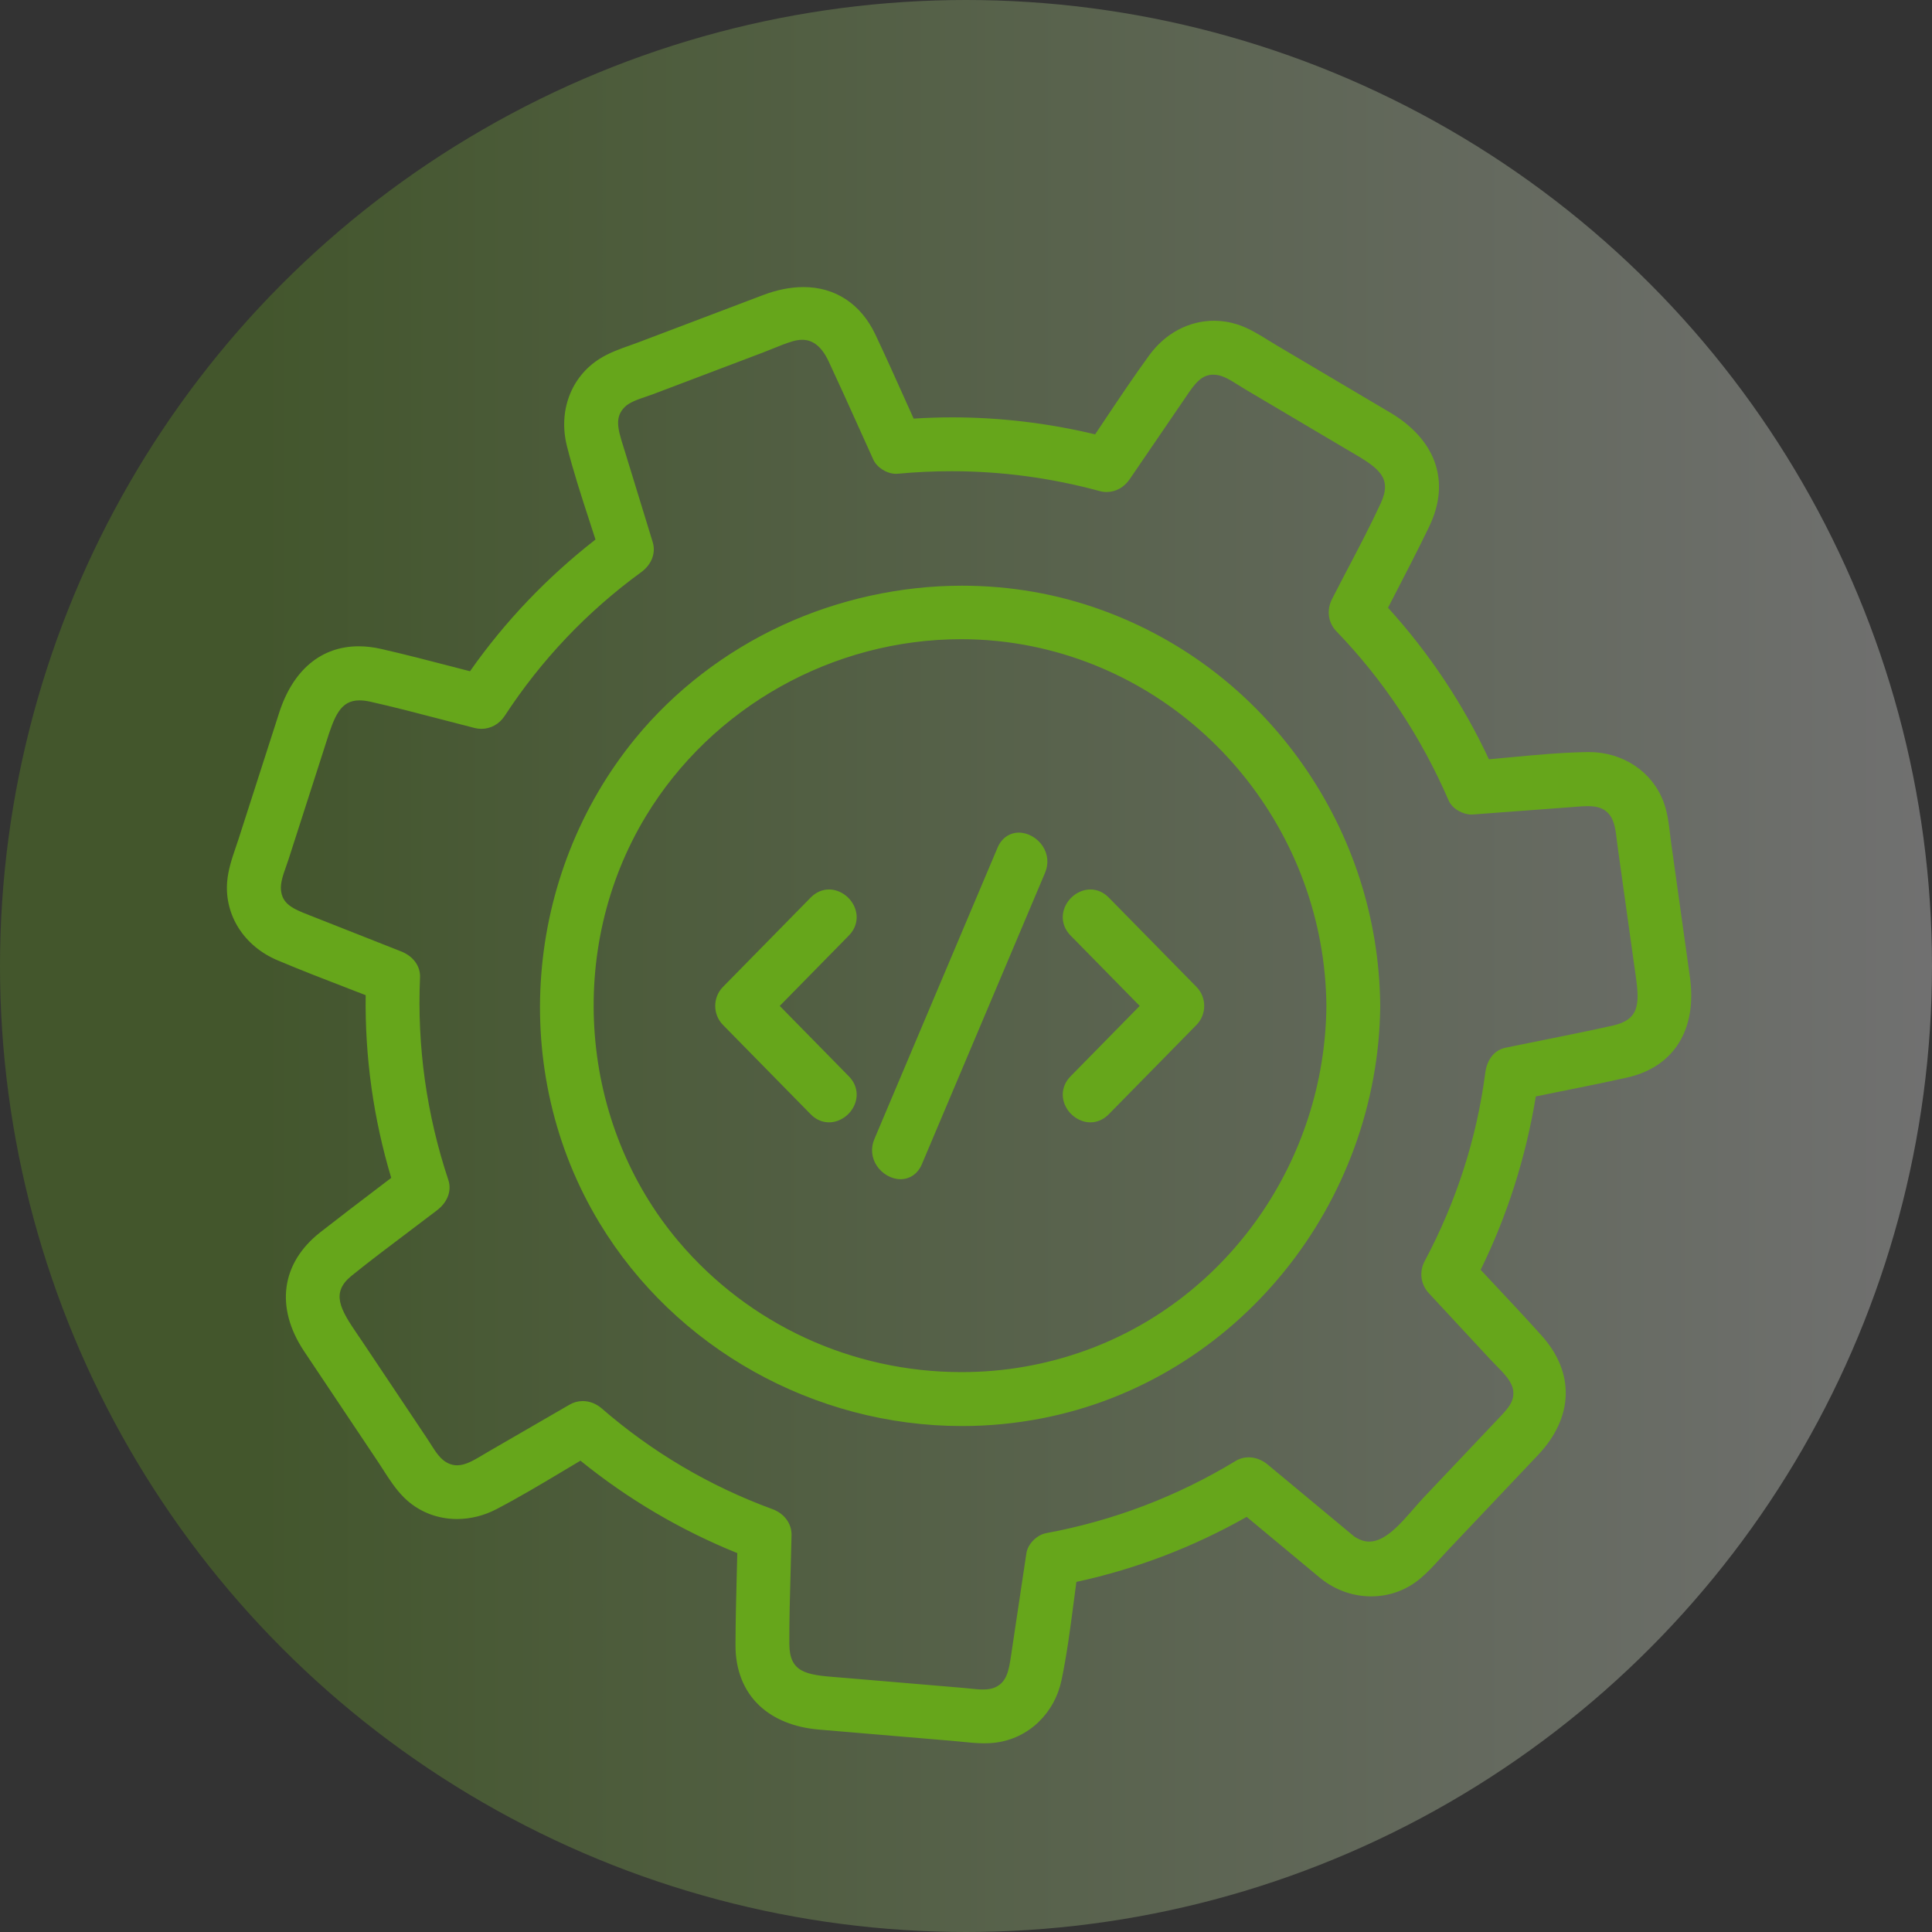 <?xml version="1.0" encoding="UTF-8"?>
<svg xmlns="http://www.w3.org/2000/svg" xmlns:xlink="http://www.w3.org/1999/xlink" width="110" height="110" viewBox="0 0 110 110">
  <rect x="0" y="0" width="110" height="110" fill="#333333" stroke="none"/>
  <defs>
    <linearGradient id="linear-gradient" x1="0.127" y1="0.5" x2="1" y2="0.5" gradientUnits="objectBoundingBox">
      <stop offset="0" stop-color="#66a61b"></stop>
      <stop offset="1" stop-color="#fff"></stop>
    </linearGradient>
  </defs>
  <g id="Group_26349" data-name="Group 26349" transform="translate(-270 -14444)">
    <circle id="Ellipse_413" data-name="Ellipse 413" cx="55" cy="55" r="55" transform="translate(270 14444)" opacity="0.3" fill="url(#linear-gradient)"></circle>
    <g id="Group_26181" data-name="Group 26181" transform="translate(-2572.443 14291.993)">
      <g id="Group_26180" data-name="Group 26180" transform="translate(2855.862 168.852)">
        <g id="Group_26177" data-name="Group 26177" transform="translate(27.803 31.061)">
          <g id="Group_26174" data-name="Group 26174" transform="translate(0 3.237)">
            <g id="Path_7025" data-name="Path 7025" transform="translate(-2952.802 -288.438)" fill="#66a61b">
              <path d="M 2958.784 300.947 C 2958.784 300.947 2958.784 300.947 2958.783 300.947 C 2958.463 300.947 2958.164 300.815 2957.917 300.564 L 2952.919 295.473 C 2952.429 294.974 2952.429 294.162 2952.919 293.663 C 2954.585 291.966 2956.251 290.269 2957.917 288.572 C 2958.164 288.321 2958.463 288.188 2958.784 288.188 C 2959.293 288.188 2959.796 288.538 2960.006 289.038 C 2960.203 289.506 2960.101 290.009 2959.734 290.382 L 2955.625 294.568 L 2959.734 298.754 C 2960.101 299.127 2960.203 299.629 2960.006 300.097 C 2959.796 300.598 2959.294 300.947 2958.784 300.947 Z" stroke="none"></path>
              <path d="M 2958.784 300.697 C 2959.571 300.698 2960.275 299.661 2959.556 298.929 L 2955.275 294.568 L 2954.558 295.298 L 2954.558 293.838 L 2955.275 294.568 L 2959.556 290.207 C 2960.488 289.258 2959.028 287.797 2958.096 288.747 C 2956.43 290.444 2954.764 292.141 2953.097 293.838 C 2952.704 294.238 2952.703 294.896 2953.097 295.298 L 2958.096 300.389 C 2958.309 300.606 2958.55 300.697 2958.784 300.697 M 2958.784 301.197 L 2958.783 301.197 C 2958.395 301.197 2958.033 301.039 2957.739 300.739 L 2952.741 295.648 C 2952.156 295.053 2952.156 294.083 2952.74 293.488 C 2954.407 291.791 2956.073 290.094 2957.739 288.397 C 2958.033 288.097 2958.395 287.938 2958.784 287.938 C 2959.391 287.938 2959.989 288.351 2960.237 288.942 C 2960.473 289.506 2960.352 290.11 2959.913 290.557 L 2955.975 294.568 L 2959.913 298.579 C 2960.352 299.026 2960.474 299.63 2960.237 300.194 C 2959.989 300.785 2959.392 301.197 2958.784 301.197 Z" stroke="none" fill="#66a61b"></path>
            </g>
          </g>
          <g id="Group_26175" data-name="Group 26175" transform="translate(19.787 3.237)">
            <g id="Path_7026" data-name="Path 7026" transform="translate(-3021.793 -288.439)" fill="#66a61b">
              <path d="M 3022.865 300.948 C 3022.865 300.948 3022.865 300.948 3022.865 300.948 C 3022.355 300.948 3021.853 300.598 3021.643 300.098 C 3021.446 299.63 3021.548 299.128 3021.914 298.754 L 3026.024 294.568 L 3021.914 290.383 C 3021.548 290.009 3021.446 289.507 3021.642 289.039 C 3021.852 288.539 3022.355 288.189 3022.865 288.189 C 3023.186 288.189 3023.485 288.321 3023.731 288.572 L 3026.185 291.071 L 3028.73 293.663 C 3029.22 294.163 3029.22 294.975 3028.73 295.474 L 3023.731 300.565 C 3023.485 300.815 3023.186 300.948 3022.865 300.948 Z" stroke="none"></path>
              <path d="M 3022.865 288.439 C 3022.078 288.439 3021.374 289.475 3022.093 290.208 L 3026.374 294.568 L 3027.091 293.838 L 3027.091 295.298 L 3026.374 294.568 L 3022.093 298.929 C 3021.161 299.879 3022.621 301.339 3023.553 300.389 L 3028.551 295.298 C 3028.945 294.898 3028.946 294.24 3028.551 293.838 C 3026.885 292.141 3025.219 290.444 3023.553 288.747 C 3023.34 288.53 3023.099 288.439 3022.865 288.439 M 3022.865 287.939 L 3022.865 287.939 C 3023.254 287.939 3023.615 288.097 3023.91 288.397 L 3028.908 293.488 C 3029.493 294.084 3029.493 295.053 3028.908 295.649 L 3023.91 300.74 C 3023.615 301.04 3023.254 301.198 3022.865 301.198 C 3022.257 301.198 3021.66 300.785 3021.412 300.195 C 3021.175 299.631 3021.296 299.027 3021.736 298.579 L 3025.674 294.568 L 3021.736 290.558 C 3021.296 290.11 3021.175 289.506 3021.412 288.942 C 3021.66 288.352 3022.257 287.939 3022.865 287.939 Z" stroke="none" fill="#66a61b"></path>
            </g>
          </g>
          <g id="Group_26176" data-name="Group 26176" transform="translate(8.928)">
            <g id="Path_7027" data-name="Path 7027" transform="translate(-2983.93 -277.152)" fill="#66a61b">
              <path d="M 2985.054 296.135 C 2985.054 296.135 2985.054 296.135 2985.054 296.135 C 2984.622 296.135 2984.173 295.879 2983.91 295.483 C 2983.654 295.097 2983.611 294.63 2983.792 294.203 C 2985.675 289.747 2987.558 285.292 2989.442 280.836 L 2990.81 277.598 C 2990.997 277.156 2991.355 276.902 2991.792 276.902 C 2992.224 276.902 2992.672 277.158 2992.935 277.554 C 2993.191 277.941 2993.235 278.408 2993.054 278.835 L 2988.793 288.916 L 2986.035 295.44 C 2985.848 295.882 2985.491 296.135 2985.054 296.135 Z" stroke="none"></path>
              <path d="M 2985.054 295.885 C 2985.355 295.885 2985.643 295.726 2985.805 295.342 C 2988.145 289.807 2990.484 284.273 2992.824 278.738 C 2993.335 277.528 2991.557 276.474 2991.041 277.695 C 2988.701 283.23 2986.362 288.765 2984.022 294.3 C 2983.671 295.129 2984.397 295.885 2985.054 295.885 M 2985.054 296.385 L 2985.054 295.885 L 2985.054 296.385 C 2984.54 296.385 2984.01 296.085 2983.702 295.621 C 2983.399 295.164 2983.347 294.611 2983.561 294.105 C 2985.445 289.65 2987.328 285.194 2989.211 280.739 L 2990.58 277.501 C 2990.805 276.97 2991.258 276.652 2991.792 276.652 C 2992.305 276.652 2992.836 276.952 2993.143 277.416 C 2993.447 277.874 2993.498 278.426 2993.284 278.932 L 2986.265 295.537 C 2986.041 296.068 2985.588 296.385 2985.054 296.385 Z" stroke="none" fill="#66a61b"></path>
            </g>
          </g>
        </g>
        <g id="Group_26178" data-name="Group 26178" transform="translate(0)">
          <g id="Path_7028" data-name="Path 7028" transform="translate(-2855.862 -168.852)" fill="#66a61b">
            <path d="M 2898.482 251.013 C 2898.067 251.013 2897.651 250.971 2897.249 250.929 C 2897.086 250.913 2896.919 250.895 2896.757 250.882 C 2894.198 250.665 2891.638 250.448 2889.079 250.232 C 2886.25 249.992 2884.564 248.29 2884.569 245.679 C 2884.572 244.28 2884.609 242.858 2884.645 241.483 C 2884.655 241.077 2884.666 240.672 2884.675 240.267 C 2881.354 238.943 2878.273 237.127 2875.515 234.868 C 2875.147 235.086 2874.775 235.308 2874.415 235.523 C 2873.174 236.265 2871.892 237.032 2870.593 237.712 C 2869.927 238.06 2869.191 238.244 2868.463 238.244 C 2867.374 238.244 2866.361 237.831 2865.611 237.08 C 2865.16 236.63 2864.807 236.079 2864.465 235.547 C 2864.368 235.395 2864.268 235.239 2864.169 235.091 L 2859.973 228.815 C 2859.209 227.672 2858.869 226.492 2858.99 225.403 C 2859.119 224.242 2859.742 223.218 2860.841 222.358 C 2861.938 221.499 2863.065 220.642 2864.154 219.813 C 2864.439 219.597 2864.723 219.38 2865.008 219.163 C 2863.95 215.703 2863.448 212.116 2863.516 208.498 C 2863.151 208.356 2862.785 208.215 2862.419 208.074 C 2861.075 207.556 2859.686 207.02 2858.337 206.45 C 2856.551 205.696 2855.486 204.046 2855.625 202.247 C 2855.676 201.582 2855.894 200.945 2856.104 200.328 C 2856.157 200.172 2856.213 200.01 2856.263 199.853 L 2857.43 196.227 L 2858.575 192.667 C 2859.325 190.337 2860.85 189.054 2862.869 189.054 C 2863.263 189.054 2863.679 189.104 2864.105 189.201 C 2865.467 189.514 2866.842 189.871 2868.172 190.216 C 2868.551 190.314 2868.929 190.413 2869.308 190.51 C 2871.323 187.605 2873.788 185.018 2876.638 182.816 C 2876.504 182.396 2876.366 181.971 2876.231 181.558 C 2875.783 180.182 2875.319 178.759 2874.963 177.337 C 2874.489 175.451 2875.184 173.606 2876.732 172.637 C 2877.243 172.316 2877.831 172.107 2878.4 171.906 C 2878.575 171.843 2878.741 171.784 2878.905 171.722 L 2885.981 169.04 C 2886.747 168.749 2887.49 168.602 2888.189 168.602 C 2889.927 168.602 2891.264 169.486 2892.056 171.159 C 2892.648 172.41 2893.224 173.694 2893.781 174.935 C 2893.955 175.324 2894.13 175.713 2894.305 176.101 C 2895.088 176.047 2895.88 176.02 2896.663 176.02 C 2899.418 176.02 2902.19 176.357 2904.905 177.021 C 2905.13 176.687 2905.354 176.352 2905.577 176.017 C 2906.381 174.814 2907.212 173.57 2908.078 172.382 C 2908.942 171.198 2910.213 170.519 2911.566 170.519 C 2911.982 170.519 2912.4 170.584 2912.806 170.714 C 2913.426 170.912 2913.991 171.262 2914.538 171.601 C 2914.692 171.696 2914.837 171.786 2914.984 171.874 L 2918.37 173.879 L 2921.48 175.72 C 2923.99 177.207 2924.756 179.458 2923.583 181.895 C 2922.977 183.153 2922.325 184.413 2921.694 185.633 C 2921.519 185.971 2921.344 186.31 2921.17 186.649 C 2923.599 189.302 2925.58 192.279 2927.062 195.501 C 2927.518 195.461 2927.979 195.418 2928.427 195.376 C 2929.871 195.24 2931.364 195.1 2932.829 195.076 C 2932.855 195.076 2932.88 195.076 2932.906 195.076 C 2934.741 195.076 2936.318 196.126 2936.924 197.75 C 2937.137 198.322 2937.211 198.939 2937.282 199.536 C 2937.302 199.704 2937.323 199.877 2937.346 200.042 C 2937.701 202.586 2938.057 205.129 2938.413 207.673 C 2938.599 209.001 2938.42 210.193 2937.897 211.118 C 2937.314 212.148 2936.349 212.819 2935.028 213.114 C 2933.66 213.418 2932.264 213.699 2930.913 213.97 C 2930.498 214.054 2930.082 214.137 2929.667 214.221 C 2929.1 217.782 2928.016 221.189 2926.443 224.351 C 2926.702 224.627 2926.961 224.903 2927.221 225.18 C 2928.153 226.172 2929.116 227.198 2930.04 228.229 C 2931.835 230.232 2931.757 232.643 2929.831 234.677 L 2928.307 236.286 L 2924.684 240.113 C 2924.547 240.257 2924.408 240.41 2924.274 240.558 C 2923.923 240.945 2923.559 241.345 2923.152 241.687 C 2922.401 242.315 2921.489 242.647 2920.512 242.647 C 2919.606 242.647 2918.729 242.36 2917.975 241.818 C 2917.937 241.791 2917.9 241.762 2917.866 241.732 C 2917.827 241.705 2917.789 241.677 2917.752 241.646 L 2913.451 238.069 C 2910.324 239.859 2906.979 241.136 2903.504 241.866 C 2903.44 242.331 2903.378 242.802 2903.319 243.26 C 2903.131 244.699 2902.937 246.187 2902.635 247.623 C 2902.259 249.413 2900.831 250.761 2899.082 250.979 C 2898.894 251.002 2898.698 251.013 2898.482 251.013 Z M 2875.623 232.028 C 2875.947 232.028 2876.273 232.155 2876.539 232.386 C 2879.44 234.903 2882.737 236.847 2886.338 238.166 C 2886.917 238.378 2887.271 238.851 2887.26 239.401 C 2887.246 240.093 2887.226 240.796 2887.207 241.477 C 2887.168 242.834 2887.129 244.238 2887.136 245.615 C 2887.145 247.438 2888.26 247.614 2890.079 247.752 C 2890.212 247.762 2890.346 247.772 2890.479 247.784 C 2892.75 247.976 2895.021 248.168 2897.293 248.36 C 2897.409 248.37 2897.529 248.383 2897.645 248.395 C 2897.899 248.422 2898.161 248.45 2898.412 248.45 C 2898.742 248.45 2898.999 248.402 2899.22 248.299 C 2900.024 247.924 2900.141 247.109 2900.264 246.247 C 2900.275 246.17 2900.286 246.094 2900.298 246.018 L 2900.713 243.25 L 2901.129 240.474 C 2901.192 240.057 2901.624 239.623 2902.052 239.544 C 2905.91 238.831 2909.567 237.438 2912.922 235.403 C 2913.112 235.288 2913.319 235.23 2913.539 235.23 C 2913.858 235.23 2914.186 235.356 2914.462 235.586 C 2916.109 236.955 2917.755 238.324 2919.402 239.693 C 2919.744 239.919 2920.072 240.029 2920.406 240.029 C 2921.419 240.029 2922.324 238.987 2923.123 238.069 C 2923.325 237.836 2923.517 237.616 2923.706 237.415 C 2925.101 235.942 2926.496 234.469 2927.891 232.996 L 2927.9 232.986 L 2927.979 232.904 C 2928.483 232.373 2928.919 231.915 2928.851 231.19 C 2928.793 230.575 2928.29 230.066 2927.803 229.573 C 2927.693 229.462 2927.589 229.356 2927.49 229.249 L 2924.126 225.626 L 2923.978 225.466 C 2923.585 225.043 2923.507 224.439 2923.779 223.927 C 2925.598 220.512 2926.768 216.874 2927.257 213.113 C 2927.341 212.463 2927.698 212.011 2928.212 211.905 C 2928.889 211.765 2929.578 211.627 2930.244 211.493 C 2931.579 211.225 2932.959 210.948 2934.308 210.647 C 2936.124 210.242 2936.052 209.102 2935.786 207.276 C 2935.77 207.165 2935.753 207.054 2935.738 206.942 C 2935.422 204.684 2935.106 202.427 2934.791 200.169 C 2934.774 200.052 2934.76 199.931 2934.746 199.814 C 2934.681 199.262 2934.613 198.691 2934.31 198.282 C 2933.985 197.843 2933.544 197.656 2932.838 197.656 C 2932.595 197.656 2932.339 197.676 2932.091 197.696 C 2932.019 197.702 2931.947 197.708 2931.875 197.713 L 2928.904 197.935 L 2926.283 198.13 C 2926.262 198.132 2926.24 198.133 2926.218 198.133 C 2925.839 198.133 2925.321 197.879 2925.144 197.469 C 2923.574 193.834 2921.409 190.572 2918.708 187.773 C 2918.315 187.366 2918.235 186.762 2918.503 186.235 C 2918.812 185.627 2919.134 185.012 2919.446 184.418 C 2920.07 183.227 2920.715 181.996 2921.285 180.762 C 2922.086 179.029 2920.882 178.329 2919.487 177.519 C 2919.373 177.453 2919.259 177.386 2919.145 177.319 L 2916.262 175.611 L 2913.424 173.931 C 2913.31 173.863 2913.193 173.79 2913.08 173.718 C 2912.639 173.44 2912.184 173.153 2911.718 173.102 C 2911.65 173.094 2911.583 173.09 2911.52 173.09 C 2910.676 173.09 2910.224 173.765 2909.745 174.479 C 2909.697 174.551 2909.648 174.622 2909.6 174.693 C 2908.672 176.051 2907.745 177.409 2906.818 178.767 L 2906.555 179.151 C 2906.287 179.544 2905.884 179.77 2905.45 179.77 C 2905.339 179.77 2905.227 179.755 2905.117 179.725 C 2902.34 178.969 2899.48 178.586 2896.617 178.586 C 2895.599 178.586 2894.563 178.635 2893.537 178.73 C 2893.511 178.733 2893.484 178.734 2893.457 178.734 C 2893.037 178.734 2892.56 178.438 2892.395 178.073 C 2892.11 177.448 2891.823 176.812 2891.546 176.196 C 2890.996 174.976 2890.428 173.714 2889.851 172.482 C 2889.417 171.555 2888.85 171.104 2888.118 171.104 C 2887.919 171.104 2887.704 171.138 2887.479 171.205 C 2887.099 171.319 2886.713 171.475 2886.341 171.627 C 2886.153 171.703 2885.958 171.782 2885.766 171.855 L 2884.423 172.365 L 2879.533 174.218 C 2879.403 174.268 2879.268 174.313 2879.125 174.362 C 2878.642 174.525 2878.143 174.694 2877.83 175.009 C 2877.133 175.712 2877.399 176.561 2877.682 177.46 C 2877.704 177.532 2877.727 177.604 2877.749 177.675 L 2878.565 180.335 L 2879.366 182.943 C 2879.525 183.462 2879.308 184.015 2878.8 184.385 C 2875.701 186.642 2873.065 189.418 2870.966 192.633 C 2870.712 193.022 2870.297 193.254 2869.854 193.254 C 2869.746 193.254 2869.637 193.24 2869.53 193.214 C 2868.871 193.047 2868.201 192.873 2867.554 192.703 C 2866.253 192.364 2864.908 192.012 2863.579 191.714 C 2863.338 191.66 2863.114 191.633 2862.911 191.633 C 2861.583 191.633 2861.209 192.817 2860.777 194.189 C 2860.743 194.298 2860.708 194.408 2860.673 194.518 L 2860.122 196.231 L 2858.636 200.847 C 2858.595 200.975 2858.548 201.109 2858.502 201.238 C 2858.329 201.727 2858.15 202.233 2858.19 202.691 C 2858.279 203.695 2859.062 203.999 2859.969 204.35 C 2860.039 204.377 2860.109 204.404 2860.178 204.432 C 2861.85 205.091 2863.521 205.75 2865.192 206.41 C 2865.78 206.642 2866.131 207.117 2866.108 207.649 C 2865.934 211.601 2866.481 215.512 2867.734 219.273 C 2867.902 219.78 2867.693 220.319 2867.174 220.717 C 2866.63 221.133 2866.073 221.553 2865.535 221.958 C 2864.465 222.763 2863.359 223.596 2862.303 224.448 C 2860.866 225.609 2861.707 226.836 2862.596 228.135 C 2862.68 228.257 2862.762 228.378 2862.843 228.498 C 2863.748 229.852 2864.653 231.206 2865.559 232.561 L 2866.538 234.025 C 2866.608 234.13 2866.677 234.239 2866.744 234.345 C 2867.056 234.838 2867.351 235.305 2867.831 235.535 C 2868.043 235.636 2868.252 235.686 2868.47 235.686 C 2869.011 235.686 2869.521 235.381 2870.06 235.059 C 2870.152 235.004 2870.244 234.95 2870.335 234.897 L 2874.999 232.197 C 2875.192 232.085 2875.402 232.028 2875.623 232.028 Z" stroke="none"></path>
            <path d="M 2898.482 250.763 C 2898.673 250.763 2898.863 250.754 2899.052 250.731 C 2900.751 250.52 2902.044 249.222 2902.391 247.571 C 2902.798 245.631 2903.004 243.626 2903.281 241.657 C 2903.07 241.7 2902.859 241.742 2902.647 241.781 C 2902.887 241.54 2903.127 241.3 2903.368 241.06 C 2903.338 241.258 2903.309 241.458 2903.281 241.657 C 2906.878 240.921 2910.3 239.605 2913.477 237.766 C 2913.265 237.59 2913.054 237.414 2912.843 237.239 C 2913.26 237.292 2913.677 237.346 2914.094 237.4 C 2913.889 237.524 2913.683 237.646 2913.477 237.766 C 2914.955 238.995 2916.434 240.224 2917.912 241.454 C 2917.947 241.483 2917.983 241.509 2918.019 241.533 C 2917.121 240.727 2918.121 239.082 2919.164 239.832 C 2919.193 239.854 2919.223 239.874 2919.252 239.894 C 2917.602 238.522 2915.953 237.15 2914.303 235.778 C 2913.951 235.486 2913.468 235.364 2913.051 235.617 C 2909.658 237.675 2906 239.068 2902.098 239.79 C 2901.784 239.848 2901.425 240.189 2901.376 240.511 C 2901.099 242.359 2900.822 244.207 2900.545 246.055 C 2900.401 247.011 2900.332 248.056 2899.326 248.525 C 2898.695 248.82 2897.945 248.666 2897.272 248.609 C 2895 248.417 2892.729 248.225 2890.458 248.033 C 2888.713 247.885 2886.897 247.938 2886.886 245.616 C 2886.875 243.545 2886.969 241.468 2887.01 239.396 C 2887.019 238.913 2886.677 238.556 2886.252 238.4 C 2882.623 237.071 2879.294 235.107 2876.375 232.575 C 2876.024 232.27 2875.541 232.172 2875.124 232.413 L 2870.46 235.113 C 2869.607 235.607 2868.746 236.251 2867.723 235.76 C 2867.063 235.444 2866.721 234.75 2866.33 234.164 C 2865.098 232.321 2863.866 230.479 2862.635 228.637 C 2861.688 227.22 2860.381 225.68 2862.146 224.254 C 2863.738 222.969 2865.399 221.762 2867.022 220.518 C 2867.375 220.248 2867.653 219.821 2867.497 219.352 C 2866.231 215.551 2865.682 211.641 2865.858 207.638 C 2865.88 207.149 2865.515 206.806 2865.1 206.643 C 2863.429 205.983 2861.758 205.324 2860.086 204.664 C 2859.116 204.281 2858.052 203.961 2857.941 202.713 C 2857.884 202.068 2858.203 201.376 2858.398 200.77 C 2859.077 198.661 2859.756 196.551 2860.435 194.441 C 2860.978 192.754 2861.376 190.963 2863.633 191.47 C 2865.63 191.918 2867.607 192.471 2869.591 192.971 C 2870.054 193.088 2870.501 192.888 2870.757 192.496 C 2872.869 189.26 2875.528 186.459 2878.652 184.183 C 2879.018 183.916 2879.27 183.483 2879.127 183.017 C 2878.588 181.261 2878.049 179.505 2877.51 177.749 C 2877.207 176.762 2876.787 175.706 2877.653 174.833 C 2878.105 174.377 2878.865 174.204 2879.445 173.984 C 2881.522 173.197 2883.6 172.409 2885.678 171.622 C 2886.249 171.405 2886.822 171.14 2887.408 170.966 C 2888.721 170.574 2889.551 171.252 2890.078 172.376 C 2890.946 174.231 2891.774 176.106 2892.622 177.97 C 2892.758 178.269 2893.19 178.512 2893.513 178.481 C 2897.46 178.114 2901.357 178.443 2905.183 179.484 C 2905.651 179.611 2906.088 179.392 2906.349 179.01 C 2907.364 177.524 2908.378 176.038 2909.394 174.552 C 2909.978 173.696 2910.514 172.717 2911.745 172.853 C 2912.399 172.926 2912.997 173.387 2913.551 173.715 C 2915.458 174.845 2917.365 175.975 2919.272 177.104 C 2920.79 178.003 2922.481 178.771 2921.512 180.867 C 2920.654 182.723 2919.653 184.525 2918.726 186.348 C 2918.513 186.767 2918.555 187.255 2918.888 187.599 C 2921.645 190.457 2923.8 193.726 2925.374 197.37 C 2925.505 197.675 2925.944 197.905 2926.265 197.881 C 2928.129 197.742 2929.993 197.603 2931.857 197.464 C 2932.824 197.392 2933.844 197.234 2934.511 198.133 C 2934.924 198.69 2934.944 199.465 2935.038 200.135 C 2935.354 202.392 2935.669 204.65 2935.985 206.907 C 2936.23 208.657 2936.642 210.383 2934.363 210.891 C 2932.337 211.343 2930.295 211.73 2928.263 212.15 C 2927.777 212.25 2927.561 212.71 2927.505 213.146 C 2927.007 216.969 2925.811 220.644 2924 224.045 C 2923.776 224.465 2923.839 224.949 2924.161 225.296 C 2925.332 226.557 2926.502 227.818 2927.673 229.079 C 2928.219 229.668 2929.019 230.312 2929.1 231.167 C 2929.183 232.047 2928.621 232.589 2928.082 233.158 C 2926.684 234.634 2925.286 236.111 2923.888 237.587 C 2922.668 238.875 2921.204 241.198 2919.252 239.894 C 2919.292 239.927 2919.333 239.96 2919.373 239.994 C 2920.36 240.815 2919.025 242.197 2918.019 241.533 C 2918.051 241.562 2918.085 241.589 2918.121 241.615 C 2919.595 242.675 2921.579 242.678 2922.991 241.495 C 2923.541 241.035 2924.011 240.46 2924.502 239.941 C 2926.218 238.129 2927.934 236.317 2929.649 234.505 C 2931.43 232.624 2931.624 230.371 2929.854 228.395 C 2928.64 227.041 2927.384 225.723 2926.142 224.394 C 2926.025 224.626 2925.905 224.857 2925.783 225.087 C 2925.729 224.67 2925.675 224.253 2925.621 223.836 C 2925.794 224.022 2925.968 224.208 2926.142 224.394 C 2927.796 221.111 2928.887 217.642 2929.447 214.011 C 2929.235 214.054 2929.023 214.097 2928.812 214.141 C 2929.064 213.809 2929.317 213.477 2929.57 213.146 C 2929.532 213.435 2929.491 213.724 2929.447 214.011 C 2931.29 213.636 2933.138 213.278 2934.974 212.87 C 2937.588 212.287 2938.51 210.174 2938.165 207.708 C 2937.809 205.164 2937.454 202.621 2937.098 200.077 C 2936.995 199.337 2936.953 198.542 2936.69 197.838 C 2936.097 196.248 2934.559 195.326 2932.906 195.326 C 2932.882 195.326 2932.858 195.326 2932.833 195.326 C 2930.864 195.358 2928.877 195.599 2926.908 195.765 C 2926.992 195.952 2927.075 196.139 2927.157 196.327 C 2926.859 196.157 2926.562 195.987 2926.265 195.816 C 2926.479 195.8 2926.693 195.783 2926.908 195.765 C 2925.391 192.42 2923.359 189.384 2920.867 186.689 C 2920.748 186.923 2920.628 187.157 2920.509 187.39 C 2920.455 186.973 2920.402 186.556 2920.348 186.139 C 2920.523 186.321 2920.696 186.504 2920.867 186.689 C 2921.705 185.059 2922.562 183.437 2923.357 181.786 C 2924.546 179.318 2923.587 177.259 2921.352 175.936 C 2919.187 174.653 2917.022 173.371 2914.857 172.089 C 2914.179 171.687 2913.488 171.194 2912.73 170.952 C 2911.02 170.407 2909.309 171.118 2908.28 172.53 C 2907.146 174.085 2906.092 175.707 2905.015 177.306 C 2905.254 177.365 2905.493 177.428 2905.732 177.493 C 2905.343 177.651 2904.955 177.809 2904.566 177.967 C 2904.716 177.747 2904.866 177.527 2905.015 177.306 C 2901.455 176.416 2897.81 176.091 2894.149 176.363 C 2894.234 176.551 2894.32 176.74 2894.405 176.928 C 2894.108 176.757 2893.811 176.587 2893.513 176.416 C 2893.725 176.397 2893.937 176.379 2894.149 176.363 C 2893.381 174.662 2892.628 172.953 2891.83 171.266 C 2890.677 168.831 2888.408 168.387 2886.07 169.273 L 2878.993 171.956 C 2878.291 172.222 2877.504 172.448 2876.865 172.848 C 2875.346 173.799 2874.78 175.584 2875.205 177.277 C 2875.68 179.172 2876.338 181.039 2876.93 182.907 C 2877.154 182.736 2877.381 182.566 2877.61 182.4 C 2877.452 182.788 2877.294 183.177 2877.135 183.566 C 2877.068 183.346 2877 183.127 2876.93 182.907 C 2874.012 185.138 2871.494 187.765 2869.415 190.795 C 2869.657 190.857 2869.898 190.919 2870.14 190.98 C 2869.751 191.138 2869.363 191.296 2868.974 191.454 C 2869.119 191.233 2869.266 191.013 2869.415 190.795 C 2867.629 190.338 2865.845 189.857 2864.049 189.445 C 2861.363 188.829 2859.604 190.289 2858.813 192.744 C 2858.042 195.139 2857.271 197.535 2856.501 199.93 C 2856.257 200.689 2855.936 201.465 2855.874 202.266 C 2855.736 204.058 2856.829 205.542 2858.435 206.22 C 2860.194 206.964 2861.988 207.635 2863.77 208.328 C 2863.775 208.098 2863.783 207.868 2863.793 207.638 C 2864.046 207.97 2864.299 208.302 2864.551 208.634 C 2864.291 208.531 2864.031 208.429 2863.77 208.328 C 2863.681 212.038 2864.195 215.712 2865.298 219.256 C 2865.525 219.083 2865.753 218.909 2865.98 218.735 C 2865.822 219.124 2865.664 219.513 2865.506 219.901 C 2865.434 219.687 2865.365 219.472 2865.298 219.256 C 2863.861 220.352 2862.418 221.441 2860.995 222.555 C 2858.848 224.234 2858.73 226.505 2860.181 228.676 L 2864.376 234.952 C 2864.814 235.606 2865.228 236.344 2865.787 236.904 C 2867.049 238.165 2868.944 238.292 2870.477 237.49 C 2872.198 236.59 2873.862 235.552 2875.539 234.563 C 2875.329 234.39 2875.121 234.214 2874.915 234.035 C 2875.332 234.089 2875.749 234.143 2876.166 234.197 C 2875.957 234.318 2875.748 234.44 2875.539 234.563 C 2878.37 236.907 2881.509 238.755 2884.929 240.098 C 2884.935 239.864 2884.94 239.63 2884.945 239.396 C 2885.197 239.728 2885.45 240.06 2885.703 240.392 C 2885.443 240.297 2885.186 240.199 2884.929 240.098 C 2884.886 241.958 2884.823 243.82 2884.819 245.679 C 2884.814 248.338 2886.597 249.771 2889.1 249.983 C 2891.659 250.199 2894.219 250.416 2896.778 250.633 C 2897.338 250.68 2897.913 250.763 2898.482 250.763 M 2898.482 251.263 C 2898.054 251.263 2897.632 251.22 2897.223 251.178 C 2897.054 251.161 2896.896 251.144 2896.736 251.131 C 2894.176 250.914 2891.617 250.697 2889.058 250.481 C 2887.667 250.363 2886.498 249.89 2885.675 249.112 C 2884.785 248.27 2884.316 247.082 2884.319 245.678 C 2884.322 244.276 2884.359 242.853 2884.395 241.477 C 2884.404 241.129 2884.413 240.782 2884.421 240.434 C 2881.192 239.128 2878.191 237.36 2875.492 235.172 C 2875.174 235.361 2874.854 235.552 2874.543 235.738 C 2873.3 236.482 2872.014 237.251 2870.708 237.933 C 2870.007 238.3 2869.231 238.494 2868.463 238.494 C 2867.307 238.494 2866.231 238.055 2865.434 237.257 C 2864.964 236.788 2864.604 236.225 2864.255 235.682 C 2864.154 235.524 2864.059 235.376 2863.961 235.23 L 2859.765 228.954 C 2858.097 226.457 2858.441 223.918 2860.687 222.161 C 2861.785 221.302 2862.912 220.444 2864.002 219.615 C 2864.241 219.433 2864.479 219.252 2864.718 219.07 C 2863.704 215.691 2863.215 212.196 2863.263 208.668 C 2862.952 208.547 2862.641 208.427 2862.329 208.307 C 2860.984 207.788 2859.593 207.252 2858.24 206.681 C 2856.353 205.884 2855.229 204.136 2855.375 202.228 C 2855.429 201.531 2855.652 200.879 2855.867 200.248 C 2855.923 200.085 2855.975 199.932 2856.025 199.777 L 2858.337 192.591 C 2859.123 190.149 2860.733 188.804 2862.869 188.804 C 2863.282 188.804 2863.716 188.856 2864.161 188.958 C 2865.526 189.271 2866.903 189.628 2868.234 189.974 C 2868.557 190.058 2868.88 190.141 2869.203 190.225 C 2871.181 187.403 2873.582 184.883 2876.347 182.726 C 2876.23 182.36 2876.11 181.993 2875.994 181.636 C 2875.544 180.255 2875.079 178.828 2874.72 177.398 C 2874.22 175.405 2874.957 173.453 2876.599 172.425 C 2877.134 172.09 2877.735 171.876 2878.316 171.67 C 2878.49 171.608 2878.655 171.55 2878.816 171.489 L 2885.893 168.806 C 2886.687 168.505 2887.459 168.352 2888.189 168.352 C 2890.004 168.352 2891.458 169.311 2892.282 171.052 C 2892.875 172.306 2893.451 173.59 2894.009 174.833 C 2894.16 175.169 2894.311 175.505 2894.462 175.84 C 2895.194 175.794 2895.933 175.77 2896.663 175.77 C 2899.38 175.77 2902.114 176.095 2904.795 176.737 C 2904.987 176.451 2905.178 176.165 2905.369 175.878 C 2906.175 174.673 2907.007 173.427 2907.876 172.235 C 2908.787 170.985 2910.132 170.269 2911.566 170.269 C 2912.008 170.269 2912.451 170.338 2912.883 170.476 C 2913.532 170.683 2914.11 171.042 2914.67 171.389 C 2914.823 171.483 2914.967 171.573 2915.112 171.659 L 2921.607 175.505 C 2922.842 176.237 2923.707 177.188 2924.107 178.256 C 2924.544 179.423 2924.444 180.683 2923.808 182.003 C 2923.2 183.264 2922.548 184.527 2921.916 185.748 C 2921.768 186.035 2921.619 186.322 2921.471 186.609 C 2923.825 189.205 2925.755 192.104 2927.215 195.237 C 2927.613 195.201 2928.013 195.164 2928.404 195.127 C 2929.852 194.991 2931.35 194.85 2932.825 194.826 C 2932.852 194.826 2932.879 194.826 2932.906 194.826 C 2934.846 194.826 2936.515 195.939 2937.158 197.663 C 2937.382 198.263 2937.458 198.895 2937.53 199.507 C 2937.551 199.68 2937.571 199.845 2937.593 200.008 C 2937.949 202.551 2938.304 205.095 2938.66 207.638 C 2939.079 210.628 2937.741 212.766 2935.082 213.358 C 2933.712 213.663 2932.314 213.944 2930.962 214.215 C 2930.604 214.287 2930.245 214.359 2929.886 214.432 C 2929.318 217.898 2928.262 221.216 2926.744 224.306 C 2926.964 224.541 2927.184 224.775 2927.404 225.009 C 2928.336 226.002 2929.3 227.029 2930.226 228.062 C 2932.118 230.173 2932.038 232.71 2930.012 234.849 L 2924.865 240.284 C 2924.73 240.427 2924.598 240.572 2924.459 240.726 C 2924.102 241.119 2923.733 241.526 2923.312 241.878 C 2922.516 242.545 2921.548 242.897 2920.512 242.897 C 2919.553 242.897 2918.626 242.594 2917.829 242.021 C 2917.789 241.992 2917.75 241.962 2917.713 241.93 C 2917.672 241.901 2917.632 241.871 2917.593 241.838 L 2913.424 238.372 C 2910.37 240.1 2907.111 241.344 2903.728 242.074 C 2903.672 242.481 2903.619 242.892 2903.567 243.293 C 2903.378 244.736 2903.184 246.229 2902.88 247.674 C 2902.687 248.593 2902.236 249.415 2901.575 250.051 C 2900.896 250.705 2900.044 251.111 2899.113 251.227 C 2898.915 251.252 2898.708 251.263 2898.482 251.263 Z M 2875.623 231.778 C 2876.008 231.778 2876.391 231.927 2876.703 232.197 C 2879.581 234.694 2882.852 236.623 2886.424 237.931 C 2887.096 238.177 2887.522 238.756 2887.51 239.406 C 2887.496 240.099 2887.476 240.803 2887.457 241.484 C 2887.418 242.839 2887.379 244.241 2887.386 245.614 C 2887.394 247.223 2888.322 247.368 2890.098 247.503 C 2890.232 247.513 2890.366 247.523 2890.5 247.535 C 2892.771 247.727 2895.043 247.919 2897.314 248.111 C 2897.433 248.121 2897.554 248.134 2897.671 248.147 C 2897.919 248.173 2898.175 248.2 2898.412 248.2 C 2898.704 248.2 2898.927 248.16 2899.115 248.072 C 2899.75 247.776 2899.879 247.172 2900.017 246.212 C 2900.028 246.134 2900.039 246.057 2900.051 245.98 L 2900.882 240.437 C 2900.96 239.917 2901.476 239.396 2902.007 239.298 C 2905.835 238.59 2909.464 237.208 2912.792 235.19 C 2913.022 235.05 2913.273 234.98 2913.539 234.98 C 2913.916 234.98 2914.301 235.127 2914.622 235.394 C 2916.265 236.76 2917.908 238.126 2919.551 239.492 C 2919.846 239.685 2920.126 239.779 2920.406 239.779 C 2921.305 239.779 2922.17 238.783 2922.934 237.904 C 2923.138 237.67 2923.331 237.448 2923.525 237.243 C 2924.92 235.77 2926.314 234.297 2927.709 232.824 L 2927.797 232.732 C 2928.332 232.169 2928.657 231.795 2928.602 231.214 C 2928.552 230.687 2928.081 230.21 2927.625 229.749 C 2927.519 229.641 2927.408 229.529 2927.306 229.419 L 2923.795 225.636 C 2923.328 225.134 2923.236 224.417 2923.558 223.81 C 2925.363 220.421 2926.524 216.811 2927.009 213.081 C 2927.108 212.32 2927.538 211.789 2928.161 211.66 C 2928.839 211.52 2929.528 211.382 2930.195 211.248 C 2931.529 210.98 2932.907 210.703 2934.254 210.403 C 2935.86 210.045 2935.799 209.097 2935.539 207.312 C 2935.522 207.201 2935.506 207.089 2935.49 206.977 C 2935.174 204.719 2934.859 202.461 2934.543 200.204 C 2934.526 200.084 2934.512 199.962 2934.498 199.843 C 2934.436 199.324 2934.373 198.786 2934.109 198.43 C 2933.833 198.058 2933.464 197.906 2932.838 197.906 C 2932.605 197.906 2932.365 197.925 2932.111 197.946 C 2932.039 197.952 2931.966 197.957 2931.894 197.963 L 2926.302 198.38 C 2926.274 198.382 2926.246 198.383 2926.218 198.383 C 2925.75 198.383 2925.135 198.078 2924.915 197.568 C 2923.357 193.961 2921.208 190.724 2918.528 187.946 C 2918.06 187.462 2917.963 186.745 2918.281 186.121 C 2918.59 185.513 2918.912 184.897 2919.224 184.302 C 2919.847 183.114 2920.49 181.885 2921.058 180.657 C 2921.732 179.199 2920.94 178.652 2919.362 177.736 C 2919.247 177.669 2919.132 177.602 2919.017 177.534 L 2913.296 174.146 C 2913.18 174.077 2913.061 174.002 2912.947 173.93 C 2912.53 173.667 2912.099 173.395 2911.69 173.35 C 2911.632 173.344 2911.574 173.34 2911.52 173.34 C 2910.857 173.34 2910.485 173.823 2909.953 174.618 C 2909.904 174.69 2909.855 174.763 2909.806 174.834 C 2908.879 176.192 2907.951 177.55 2907.024 178.908 L 2906.762 179.292 C 2906.446 179.755 2905.968 180.02 2905.45 180.02 C 2905.317 180.02 2905.183 180.002 2905.052 179.966 C 2902.296 179.216 2899.458 178.836 2896.617 178.836 C 2895.607 178.836 2894.579 178.884 2893.56 178.979 C 2893.526 178.982 2893.491 178.984 2893.457 178.984 C 2892.939 178.984 2892.373 178.629 2892.167 178.177 C 2891.882 177.552 2891.596 176.915 2891.318 176.299 C 2890.769 175.08 2890.201 173.818 2889.625 172.588 C 2889.236 171.758 2888.743 171.354 2888.118 171.354 C 2887.943 171.354 2887.752 171.384 2887.551 171.445 C 2887.182 171.555 2886.802 171.709 2886.435 171.859 C 2886.245 171.936 2886.05 172.015 2885.855 172.089 L 2879.622 174.452 C 2879.487 174.503 2879.344 174.551 2879.205 174.598 C 2878.75 174.753 2878.279 174.912 2878.008 175.185 C 2877.445 175.752 2877.608 176.391 2877.92 177.385 C 2877.943 177.458 2877.966 177.53 2877.988 177.602 L 2879.605 182.87 C 2879.796 183.494 2879.544 184.152 2878.947 184.587 C 2875.872 186.827 2873.258 189.58 2871.176 192.77 C 2870.875 193.23 2870.382 193.504 2869.854 193.504 C 2869.726 193.504 2869.596 193.488 2869.469 193.456 C 2868.808 193.289 2868.139 193.115 2867.491 192.945 C 2866.192 192.606 2864.849 192.255 2863.524 191.958 C 2863.301 191.908 2863.095 191.883 2862.911 191.883 C 2861.821 191.883 2861.481 192.788 2861.016 194.264 C 2860.981 194.374 2860.946 194.484 2860.911 194.594 L 2858.875 200.923 C 2858.832 201.055 2858.784 201.191 2858.738 201.322 C 2858.573 201.785 2858.404 202.265 2858.439 202.668 C 2858.511 203.477 2859.102 203.746 2860.06 204.117 C 2860.13 204.144 2860.2 204.172 2860.27 204.199 C 2861.941 204.859 2863.613 205.518 2865.284 206.178 C 2865.974 206.45 2866.386 207.018 2866.358 207.66 C 2866.186 211.582 2866.728 215.462 2867.971 219.194 C 2868.172 219.797 2867.925 220.457 2867.326 220.915 C 2866.781 221.332 2866.224 221.752 2865.685 222.158 C 2864.617 222.962 2863.513 223.793 2862.461 224.643 C 2861.264 225.609 2861.811 226.546 2862.802 227.994 C 2862.886 228.116 2862.97 228.238 2863.051 228.359 C 2863.956 229.713 2864.861 231.067 2865.767 232.422 L 2866.746 233.886 C 2866.818 233.994 2866.888 234.104 2866.955 234.211 C 2867.248 234.674 2867.524 235.11 2867.939 235.309 C 2868.117 235.394 2868.29 235.436 2868.47 235.436 C 2868.942 235.436 2869.423 235.149 2869.932 234.845 C 2870.025 234.789 2870.117 234.734 2870.21 234.68 L 2874.873 231.981 C 2875.106 231.846 2875.358 231.778 2875.623 231.778 Z M 2918.326 241.136 C 2918.41 241.184 2918.499 241.208 2918.591 241.208 C 2918.871 241.208 2919.124 240.991 2919.196 240.79 C 2919.231 240.693 2919.254 240.546 2919.053 240.378 L 2918.952 240.294 C 2918.926 240.276 2918.898 240.257 2918.872 240.238 C 2918.782 240.174 2918.697 240.141 2918.621 240.141 C 2918.464 240.141 2918.299 240.289 2918.218 240.5 C 2918.183 240.591 2918.092 240.897 2918.326 241.136 Z" stroke="none" fill="#66a61b"></path>
          </g>
        </g>
        <g id="Group_26179" data-name="Group 26179" transform="translate(17.826 17.002)">
          <g id="Path_7029" data-name="Path 7029" transform="translate(-2918.015 -228.134)" fill="#66a61b">
            <path d="M 2941.542 275.23 C 2941.542 275.23 2941.541 275.23 2941.541 275.23 C 2933.21 275.229 2925.385 270.845 2921.117 263.789 C 2919.851 261.694 2918.927 259.412 2918.372 257.004 C 2917.832 254.66 2917.651 252.243 2917.834 249.821 C 2918.018 247.406 2918.559 245.042 2919.443 242.797 C 2920.346 240.502 2921.589 238.379 2923.137 236.488 C 2925.332 233.805 2928.195 231.601 2931.416 230.114 C 2934.575 228.655 2938.076 227.884 2941.54 227.884 C 2944.263 227.884 2946.919 228.347 2949.433 229.262 C 2954.003 230.924 2957.91 233.927 2960.731 237.946 C 2963.54 241.947 2965.052 246.637 2965.104 251.509 C 2965.105 251.523 2965.105 251.542 2965.105 251.561 C 2965.105 251.576 2965.105 251.595 2965.104 251.613 C 2965.046 257.013 2963.114 262.322 2959.664 266.558 C 2957.955 268.656 2955.936 270.428 2953.662 271.824 C 2951.31 273.267 2948.752 274.266 2946.061 274.793 C 2944.577 275.083 2943.057 275.23 2941.542 275.23 Z M 2941.495 230.43 C 2934.098 230.43 2927.137 234.339 2923.328 240.63 C 2918.699 248.275 2919.478 258.353 2925.221 265.138 C 2929.267 269.918 2935.207 272.659 2941.518 272.659 C 2943.986 272.659 2946.407 272.234 2948.713 271.395 C 2956.905 268.415 2962.462 260.443 2962.54 251.557 C 2962.452 241.548 2955.329 232.836 2945.604 230.845 C 2944.259 230.57 2942.876 230.43 2941.495 230.43 Z" stroke="none"></path>
            <path d="M 2941.541 274.98 C 2943.028 274.98 2944.524 274.839 2946.013 274.547 C 2956.894 272.419 2964.736 262.597 2964.854 251.606 C 2964.817 252.89 2962.802 252.871 2962.79 251.559 C 2962.712 260.408 2957.179 268.582 2948.798 271.63 C 2940.378 274.693 2930.811 272.129 2925.03 265.299 C 2919.193 258.404 2918.447 248.21 2923.114 240.5 C 2927.733 232.871 2936.897 228.809 2945.654 230.6 C 2955.572 232.63 2962.701 241.482 2962.79 251.559 C 2962.802 250.245 2964.817 250.23 2964.854 251.512 C 2964.749 241.712 2958.588 232.858 2949.347 229.497 C 2940.178 226.162 2929.506 229.099 2923.33 236.646 C 2917.108 244.25 2916.229 255.221 2921.331 263.66 C 2925.625 270.759 2933.422 274.979 2941.541 274.98 M 2964.854 251.606 C 2964.855 251.591 2964.855 251.575 2964.855 251.559 C 2964.855 251.574 2964.855 251.591 2964.854 251.606 M 2964.855 251.559 C 2964.855 251.543 2964.855 251.527 2964.854 251.512 C 2964.855 251.528 2964.855 251.543 2964.855 251.559 M 2941.542 275.48 L 2941.541 275.48 C 2933.124 275.479 2925.216 271.049 2920.904 263.918 C 2919.623 261.801 2918.689 259.494 2918.129 257.061 C 2917.583 254.691 2917.4 252.249 2917.585 249.802 C 2917.77 247.362 2918.317 244.974 2919.21 242.705 C 2920.123 240.386 2921.379 238.241 2922.943 236.329 C 2925.162 233.618 2928.056 231.39 2931.311 229.887 C 2934.503 228.413 2938.04 227.634 2941.54 227.634 C 2944.292 227.634 2946.977 228.102 2949.518 229.027 C 2954.137 230.707 2958.085 233.741 2960.936 237.803 C 2963.773 241.844 2965.301 246.581 2965.354 251.502 C 2965.355 251.521 2965.355 251.54 2965.355 251.559 C 2965.355 251.578 2965.355 251.597 2965.354 251.616 C 2965.294 257.074 2963.342 262.437 2959.857 266.716 C 2958.131 268.836 2956.091 270.626 2953.792 272.037 C 2951.415 273.496 2948.83 274.506 2946.109 275.038 C 2944.61 275.331 2943.073 275.48 2941.542 275.48 Z M 2941.495 230.68 C 2934.185 230.68 2927.306 234.542 2923.542 240.759 C 2918.968 248.314 2919.737 258.272 2925.411 264.976 C 2929.41 269.7 2935.281 272.409 2941.518 272.409 C 2943.957 272.409 2946.349 271.989 2948.627 271.16 C 2956.72 268.216 2962.21 260.34 2962.29 251.559 C 2962.201 241.664 2955.163 233.057 2945.554 231.09 C 2944.225 230.818 2942.86 230.68 2941.495 230.68 Z M 2963.29 251.559 C 2963.297 252.032 2963.743 252.056 2963.832 252.056 C 2963.917 252.056 2964.339 252.034 2964.354 251.596 L 2964.355 251.559 L 2964.354 251.522 C 2964.339 251.084 2963.916 251.062 2963.831 251.062 C 2963.742 251.062 2963.297 251.086 2963.29 251.559 Z" stroke="none" fill="#66a61b"></path>
          </g>
        </g>
      </g>
    </g>
  </g>
</svg>
